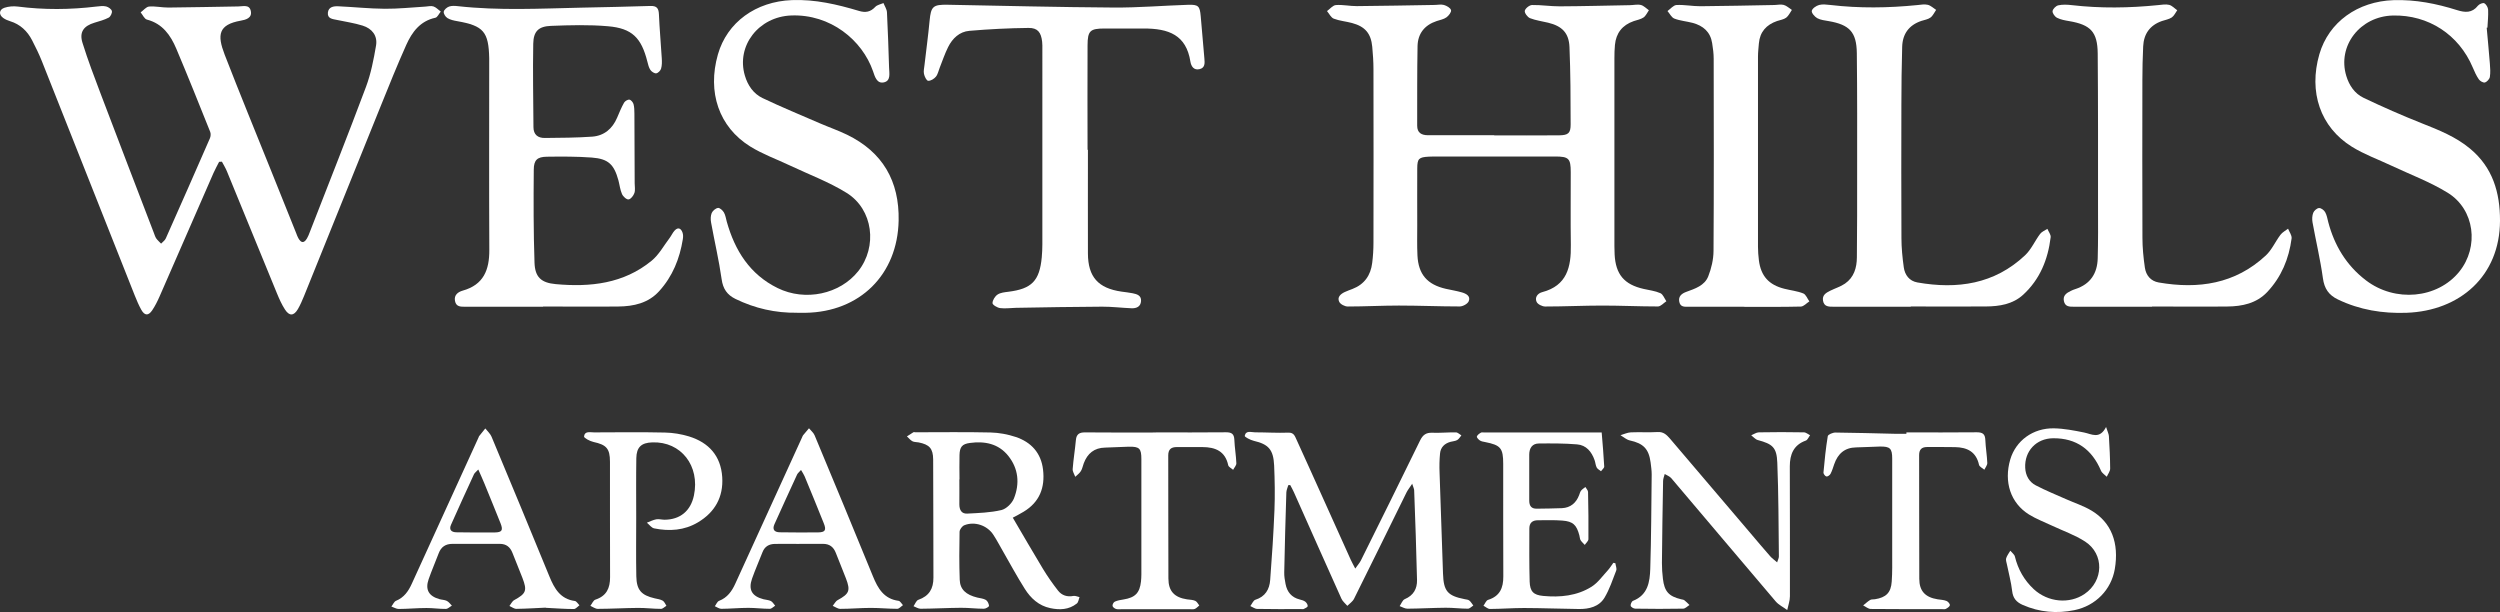 <?xml version="1.0" encoding="UTF-8"?>
<svg id="Layer_1" data-name="Layer 1" xmlns="http://www.w3.org/2000/svg" viewBox="0 0 473.47 115.92">
  <rect x="0" y="0" width="473.47" height="115.92" fill="#333333" stroke="none"/>
  <defs>
    <style>
      .cls-1 {
        fill: #fff;
        stroke-width: 0px;
      }
    </style>
  </defs>
  <path class="cls-1" d="M41.5,30.64c-.35.7-.74,1.39-1.06,2.11-3.41,7.81-6.81,15.62-10.23,23.42-.4.91-.85,1.81-1.4,2.62-.72,1.05-1.42,1-2.05-.12-.48-.86-.87-1.79-1.24-2.71-5.86-14.78-11.71-29.57-17.58-44.35-.54-1.36-1.19-2.68-1.86-3.98-.9-1.75-2.25-3.03-4.18-3.62-.45-.14-.9-.33-1.28-.6-.89-.63-.82-1.59.22-1.94.78-.26,1.69-.33,2.51-.23,4.97.64,9.94.6,14.91,0,.61-.07,1.26-.16,1.84-.02.43.1,1.01.51,1.09.88.08.36-.26,1.06-.61,1.24-.83.43-1.76.68-2.66.95-2.08.62-2.93,1.78-2.3,3.81,1.01,3.25,2.22,6.43,3.43,9.62,3.34,8.81,6.72,17.6,10.09,26.39.14.35.24.73.45,1.04.26.37.61.66.92.99.3-.33.72-.6.89-.99,2.81-6.31,5.6-12.64,8.36-18.97.15-.35.19-.86.05-1.21-2.11-5.27-4.22-10.54-6.43-15.77-1.08-2.54-2.6-4.72-5.55-5.49-.48-.12-.8-.89-1.19-1.37.53-.38,1.04-1.05,1.59-1.1,1.21-.1,2.45.2,3.68.19,4.4-.04,8.81-.14,13.21-.21.9,0,2.1-.44,2.38.85.3,1.36-.98,1.68-1.89,1.84-4.26.76-4.5,2.69-3.07,6.41,2.87,7.41,5.9,14.77,8.86,22.14l4.71,11.73c.12.31.23.63.39.91.54.97,1.08.99,1.64.05.22-.36.37-.77.52-1.16,3.57-9.18,7.21-18.33,10.66-27.55.93-2.49,1.45-5.17,1.9-7.81.32-1.87-.76-3.23-2.54-3.78-1.57-.49-3.22-.73-4.83-1.07-.83-.18-1.87-.21-1.75-1.4.12-1.09,1.1-1.23,1.97-1.19,2.94.13,5.87.45,8.81.47,2.56.02,5.11-.26,7.67-.41.52-.03,1.09-.19,1.55-.03.51.17.92.64,1.38.97-.34.4-.62,1.08-1.02,1.17-2.89.62-4.42,2.71-5.51,5.13-1.72,3.84-3.29,7.75-4.87,11.66-4.85,11.98-9.67,23.97-14.51,35.95-.34.83-.7,1.66-1.15,2.44-.77,1.32-1.63,1.36-2.46.06-.61-.95-1.08-2-1.51-3.05-3.17-7.7-6.32-15.42-9.48-23.12-.26-.63-.62-1.21-.94-1.81-.17,0-.34.02-.52.03h0Z"/>
  <path class="cls-1" d="M283.02,25.64c4.08,0,8.17.03,12.25-.01,1.73-.02,2.2-.4,2.19-2.08,0-4.88-.02-9.76-.22-14.64-.11-2.68-1.41-3.97-4.04-4.61-1.15-.28-2.35-.43-3.44-.86-.47-.19-1.07-1-.98-1.4.1-.46.88-1.08,1.38-1.09,1.75-.03,3.5.26,5.25.25,4.41-.02,8.81-.14,13.22-.22.71,0,1.46-.2,2.12-.04.56.13,1.02.65,1.53,1-.33.47-.58,1.07-1.02,1.37-.53.36-1.23.47-1.86.69-2.15.75-3.34,2.26-3.55,4.51-.08.85-.1,1.7-.1,2.56v35.56c0,.52.01,1.04.04,1.56.2,3.79,1.82,5.7,5.51,6.53,1.06.24,2.17.37,3.15.8.51.22.77,1,1.14,1.53-.53.35-1.07.99-1.6.99-3.51,0-7.02-.17-10.53-.17s-7.21.18-10.82.18c-.56,0-1.41-.42-1.62-.87-.4-.86.2-1.63,1.05-1.85,4.72-1.24,5.49-4.77,5.43-8.93-.07-4.6-.01-9.2-.02-13.8,0-2.59-.37-2.96-2.97-2.96h-22.94c-.33,0-.66.02-1,.03-1.85.1-2.15.39-2.16,2.2-.02,3.6,0,7.21,0,10.81,0,1.9-.05,3.8.04,5.69.17,3.59,1.86,5.53,5.38,6.33,1.02.23,2.05.39,3.05.68.79.23,1.69.7,1.28,1.67-.21.5-1.11.99-1.7.99-3.84,0-7.69-.17-11.53-.17-3.23,0-6.45.18-9.68.18-.56,0-1.38-.42-1.61-.88-.44-.88.25-1.49,1.04-1.86.47-.22.96-.39,1.45-.58,2.27-.87,3.46-2.58,3.75-4.93.16-1.27.24-2.55.24-3.83.02-10.95.02-21.9,0-32.86,0-1.42-.1-2.84-.23-4.25-.24-2.53-1.35-3.83-3.83-4.5-1.14-.31-2.36-.4-3.45-.82-.54-.21-.87-.94-1.29-1.44.56-.4,1.1-1.1,1.69-1.14,1.31-.1,2.64.21,3.97.2,4.88-.04,9.76-.14,14.64-.22.62,0,1.27-.16,1.84,0,.53.15,1.24.55,1.35.98.1.37-.44,1.06-.87,1.37-.52.37-1.22.49-1.85.7-2.29.76-3.57,2.37-3.62,4.75-.09,5.02-.06,10.05-.07,15.07,0,1.37.85,1.8,2.05,1.8h12.54v.03h.03Z"/>
  <path class="cls-1" d="M102.84,58.09h-14.67c-.88,0-1.78.06-2-1.09s.59-1.71,1.46-1.96c3.97-1.11,5.06-3.94,5.04-7.7-.06-11.95-.02-23.9-.02-35.85v-.43c-.1-5.05-1.08-6.18-6.04-7.05-.65-.11-1.33-.26-1.88-.59-.36-.22-.75-.83-.69-1.2.06-.38.59-.83,1.01-.98.51-.18,1.13-.13,1.69-.07,7.77.86,15.55.45,23.33.28,4.37-.1,8.73-.17,13.1-.32,1.19-.04,1.57.42,1.62,1.56.12,2.78.37,5.56.54,8.35.04.65.05,1.35-.13,1.96-.1.37-.57.84-.92.89-.34.04-.88-.31-1.1-.64-.31-.45-.44-1.04-.58-1.59-1.14-4.51-2.89-6.3-7.46-6.69-3.58-.31-7.2-.21-10.79-.07-2.37.09-3.32,1.04-3.36,3.39-.1,5.26.01,10.52.04,15.78,0,1.45.85,2.08,2.17,2.06,2.99-.03,5.98-.04,8.96-.25,2.26-.17,3.83-1.5,4.72-3.6.41-.96.8-1.93,1.31-2.83.17-.3.69-.62,1.01-.58.3.04.68.5.78.84.16.58.16,1.21.17,1.82.03,4.4.04,8.8.05,13.19,0,.61.14,1.28-.05,1.83-.17.5-.68,1.17-1.1,1.22-.39.05-1.05-.55-1.25-1.02-.36-.81-.45-1.74-.68-2.6-.83-3.02-1.91-4.07-5.03-4.31-2.83-.21-5.69-.2-8.54-.16-1.78.03-2.45.61-2.46,2.44-.05,5.87-.06,11.75.14,17.62.09,2.74,1.25,3.82,4.02,4.07,6.54.6,12.86-.08,18.16-4.43,1.39-1.14,2.3-2.85,3.41-4.31.34-.45.57-1,.95-1.41.66-.71,1.21-.4,1.49.38.14.38.13.85.06,1.27-.59,3.68-1.94,7.03-4.47,9.82-2.07,2.29-4.84,2.89-7.76,2.92-4.75.05-9.49,0-14.24,0v.03Z"/>
  <path class="cls-1" d="M206.04,28.38c0,6.54-.02,13.08,0,19.63.02,4.44,1.94,6.58,6.36,7.22.7.1,1.41.17,2.11.31.82.16,1.66.42,1.59,1.47-.06,1.08-.88,1.41-1.81,1.37-1.85-.07-3.69-.31-5.54-.3-5.45.02-10.9.13-16.36.22-1,.02-2.01.18-2.98.05-.54-.07-1.44-.61-1.44-.94,0-.55.46-1.29.95-1.62.55-.37,1.34-.44,2.03-.53,4.45-.55,5.93-2.06,6.35-6.54.07-.8.11-1.61.11-2.41V9.33c0-.47.02-.95-.04-1.42-.2-1.78-.84-2.64-2.58-2.62-3.74.04-7.48.23-11.21.55-1.87.16-3.2,1.43-4.02,3.08-.63,1.26-1.08,2.62-1.6,3.93-.23.57-.34,1.23-.72,1.68-.34.41-.98.81-1.46.77-.31-.02-.69-.81-.79-1.31-.11-.53.04-1.12.1-1.69.32-2.78.7-5.55.96-8.33.26-2.76.64-3.12,3.43-3.07,10.49.2,20.97.46,31.46.53,4.69.03,9.38-.37,14.08-.52,1.94-.06,2.21.24,2.38,2.14.23,2.69.47,5.38.7,8.07.07.83.14,1.71-.89,1.97-1.12.29-1.62-.56-1.76-1.41-.79-5.04-4.07-6.31-8.96-6.28-2.42.02-4.84,0-7.27,0-2.76,0-3.24.41-3.25,3.2-.04,6.59,0,13.18,0,19.77h.08Z"/>
  <path class="cls-1" d="M150.97,59.23c-4.11.06-8-.82-11.69-2.62-1.57-.77-2.36-1.91-2.61-3.73-.51-3.6-1.35-7.15-2-10.74-.11-.58-.1-1.27.12-1.8.19-.43.74-.9,1.19-.96.33-.05.88.45,1.11.84.3.51.39,1.16.55,1.75,1.53,5.47,4.37,10,9.62,12.58,5.26,2.59,11.81,1.15,15.26-3.17,3.71-4.65,2.85-11.73-2.18-14.85-3.35-2.08-7.13-3.48-10.72-5.18-2.52-1.19-5.19-2.15-7.54-3.61-5.94-3.7-8.15-10.29-6.12-17.42,1.74-6.11,7.2-10.04,14.01-10.3,4.4-.17,8.57.81,12.72,2.05,1.24.37,2.17.2,3.07-.76.36-.39,1.03-.5,1.56-.73.23.59.63,1.16.66,1.76.18,3.49.29,6.99.4,10.48.03,1.06.37,2.48-.98,2.78-1.35.3-1.73-1.14-2.06-2.11-2.04-5.89-8.06-10.84-15.49-10.56-6.17.23-10.45,5.75-8.78,11.39.55,1.87,1.63,3.43,3.34,4.25,3.58,1.71,7.26,3.22,10.9,4.8,1.69.73,3.45,1.34,5.1,2.14,6.77,3.29,9.93,8.8,9.78,16.26-.2,10.24-7.34,17.3-17.63,17.47h-1.59Z"/>
  <path class="cls-1" d="M470.95,5.24c.2,2.26.42,4.52.6,6.79.07.84.13,1.71,0,2.54-.07.41-.54.93-.94,1.05-.3.09-.92-.26-1.14-.58-.48-.69-.83-1.48-1.16-2.26-2.62-6.22-8.4-9.99-15.11-9.84-6.23.14-10.57,5.75-8.84,11.44.55,1.81,1.59,3.34,3.26,4.14,3.62,1.73,7.31,3.35,11.04,4.83,3.23,1.28,6.44,2.55,9.14,4.8,4.29,3.56,5.69,8.32,5.67,13.68-.04,10.44-7.58,17.04-17.7,17.41-4.53.16-8.87-.54-12.99-2.52-1.75-.84-2.58-2.06-2.85-4.03-.49-3.55-1.33-7.06-1.97-10.6-.1-.58-.07-1.26.14-1.79.16-.4.69-.87,1.09-.9.38-.03.94.39,1.16.77.32.56.43,1.24.59,1.88,1.17,4.45,3.44,8.21,7.11,11.02,5.54,4.26,13.59,3.49,17.71-1.62,3.79-4.7,2.93-11.78-2.19-14.94-3.36-2.07-7.13-3.47-10.72-5.16-2.48-1.17-5.1-2.11-7.42-3.55-6-3.72-8.24-10.38-6.17-17.53,1.77-6.09,7.25-10.01,14.06-10.24,4.15-.13,8.12.66,12.02,1.89,1.53.48,2.84.57,3.95-.84.24-.31.95-.6,1.2-.46.37.2.71.79.73,1.22.05,1.13-.07,2.27-.13,3.4-.04,0-.09,0-.13.01h-.01Z"/>
  <path class="cls-1" d="M361.89,58.09h-14.66c-.9,0-1.77,0-1.97-1.13-.19-1.07.57-1.51,1.36-1.9.93-.46,1.96-.77,2.8-1.35,1.71-1.18,2.24-3.01,2.25-4.98.05-5.21.06-10.43.05-15.64,0-7.68.03-15.36-.06-23.03-.05-3.99-1.39-5.38-5.32-6.06-.74-.13-1.54-.21-2.18-.56-.48-.27-1.11-1-1.03-1.39.1-.46.84-.96,1.39-1.11.66-.18,1.42-.07,2.12,0,5.49.65,10.98.57,16.48.02.66-.07,1.36-.2,1.98-.05.57.14,1.06.63,1.58.96-.35.5-.61,1.12-1.08,1.46-.47.35-1.14.43-1.72.63-2.35.79-3.56,2.47-3.63,4.89-.11,3.65-.14,7.29-.15,10.94-.02,8.44-.03,16.87.01,25.31,0,1.84.19,3.69.44,5.51.2,1.46,1.05,2.61,2.58,2.88,7.56,1.33,14.58.33,20.39-5.14,1.18-1.11,1.86-2.73,2.85-4.05.32-.43.91-.65,1.38-.96.22.53.68,1.09.62,1.59-.51,4.21-2.03,7.98-5.22,10.9-1.97,1.8-4.48,2.19-7.04,2.21-4.74.04-9.49,0-14.23,0v.04Z"/>
  <path class="cls-1" d="M407.56,58.09h-14.8c-.85,0-1.65,0-1.88-1.06-.23-1.07.5-1.54,1.29-1.93.3-.15.61-.27.92-.37,2.8-.92,4.11-2.95,4.19-5.78.09-3.27.07-6.54.06-9.81,0-9.67.02-19.34-.06-29.01-.04-4.1-1.35-5.44-5.39-6.13-.79-.13-1.61-.28-2.31-.63-.42-.21-.89-.86-.85-1.26.05-.42.63-1,1.08-1.1.81-.18,1.7-.14,2.54-.04,5.45.63,10.89.55,16.34,0,.71-.07,1.46-.21,2.12-.05.56.14,1.02.67,1.53,1.02-.34.47-.59,1.06-1.03,1.36-.53.36-1.23.46-1.86.68-2.28.79-3.45,2.44-3.56,4.8-.1,2.13-.15,4.26-.15,6.39-.01,9.95-.03,19.91.01,29.86,0,1.88.19,3.78.46,5.65.21,1.46,1.1,2.56,2.63,2.82,7.51,1.3,14.48.28,20.27-5.11,1.15-1.07,1.81-2.64,2.78-3.92.36-.48.95-.78,1.44-1.16.24.61.74,1.26.67,1.84-.5,3.85-1.94,7.32-4.63,10.17-2.04,2.15-4.74,2.7-7.55,2.73-4.74.05-9.49,0-14.23,0l-.03.02Z"/>
  <path class="cls-1" d="M330.25,58.09h-10.39c-.75,0-1.6.13-1.82-.91-.23-1.07.47-1.59,1.31-1.9,1.67-.61,3.47-1.18,4.17-2.94.59-1.5.99-3.19,1-4.8.08-12.13.05-24.26.03-36.4,0-.99-.13-1.99-.29-2.97-.33-2.13-1.71-3.31-3.71-3.84-1.14-.3-2.36-.39-3.45-.81-.54-.21-.87-.94-1.3-1.43.57-.4,1.12-1.11,1.71-1.14,1.5-.08,3.02.24,4.54.23,4.64-.03,9.28-.15,13.92-.23.62,0,1.27-.18,1.84-.02.56.15,1.04.62,1.55.95-.35.5-.62,1.12-1.08,1.47-.47.35-1.14.43-1.72.63-2.03.7-3.26,2.05-3.45,4.24-.07.85-.17,1.7-.17,2.55-.01,11.99-.01,23.98,0,35.97,0,.85.07,1.7.17,2.55.38,2.99,1.88,4.66,4.83,5.4,1.19.3,2.44.43,3.57.88.51.2.78.99,1.16,1.51-.54.34-1.06.96-1.61.98-3.6.09-7.21.05-10.81.05v-.02Z"/>
  <g>
    <path class="cls-1" d="M267.45,91.62c-.47.72-.82,1.15-1.06,1.62-3.31,6.72-6.61,13.46-9.95,20.16-.26.53-.84.9-1.27,1.34-.38-.45-.89-.84-1.12-1.36-3.03-6.72-6.01-13.45-9.01-20.18-.2-.46-.46-.9-.69-1.34l-.36.02c-.13.46-.35.92-.37,1.38-.16,5.05-.3,10.08-.4,15.13-.02.74.11,1.49.25,2.21.29,1.51,1.13,2.54,2.67,2.93.38.1.79.2,1.09.44.23.19.47.58.43.83-.04.21-.46.39-.74.53-.14.07-.34.02-.52.02-2.76,0-5.53.03-8.29-.03-.44,0-.87-.35-1.31-.54.31-.41.56-1.06.95-1.19,1.88-.59,2.68-1.98,2.81-3.75.34-4.42.63-8.83.81-13.26.11-2.8.06-5.61-.06-8.42-.14-3.03-1.08-4.02-3.85-4.67-.64-.15-1.76-.73-1.72-.94.21-1.1,1.23-.67,1.95-.67,2.1,0,4.21.14,6.31.06,1.06-.04,1.24.68,1.54,1.31,1.61,3.51,3.18,7.03,4.77,10.54,1.83,4.07,3.67,8.16,5.51,12.23.21.46.47.92.85,1.66.44-.64.81-1.04,1.05-1.5,3.76-7.58,7.53-15.15,11.23-22.76.52-1.06,1.14-1.51,2.31-1.46,1.49.06,2.98-.1,4.48-.07.34,0,.69.37,1.03.57-.26.31-.46.69-.79.88-.37.21-.84.22-1.27.34-1.13.31-1.87,1.04-1.98,2.19-.12,1.21-.14,2.44-.09,3.67.2,6.36.44,12.71.65,19.07.11,3.34.84,4.23,4.12,4.87.3.06.66.08.87.26.31.25.5.63.75.94-.34.21-.68.6-1.02.6-1.41,0-2.81-.19-4.21-.18-2.42.02-4.83.16-7.25.18-.49,0-.98-.31-1.47-.49.31-.45.54-1.14.97-1.32,1.66-.7,2.36-1.98,2.32-3.63-.13-5.66-.33-11.31-.54-16.96,0-.31-.19-.63-.39-1.3h-.03Z"/>
    <path class="cls-1" d="M191.82,98.06c1.93,3.28,3.78,6.5,5.7,9.67.86,1.42,1.82,2.79,2.84,4.1.72.93,1.74,1.27,2.95,1.03.35-.06.76.15,1.14.23-.17.42-.21.98-.53,1.22-1.49,1.18-3.25,1.24-5.02.86-2.15-.45-3.69-1.86-4.81-3.64-1.5-2.37-2.83-4.84-4.23-7.28-.57-.99-1.1-2-1.72-2.95-1.16-1.8-3.55-2.62-5.52-1.82-.41.17-.88.81-.89,1.24-.06,3.03-.08,6.05.03,9.08.06,1.84,1.19,2.85,3.32,3.37.56.13,1.17.18,1.63.45.32.19.57.73.6,1.12,0,.18-.63.56-.98.55-1.44,0-2.9-.19-4.34-.18-2.55.02-5.09.16-7.64.18-.44,0-.9-.31-1.34-.48.3-.42.51-1.07.91-1.21,2.05-.71,2.87-2.11,2.86-4.21-.04-7.46,0-14.92-.05-22.38-.02-2.09-.72-2.81-2.75-3.22-.39-.08-.83-.04-1.16-.21-.41-.21-.71-.61-1.06-.93.41-.26.81-.54,1.22-.78.1-.06.26,0,.39,0,4.74,0,9.49-.07,14.23.04,1.6.04,3.25.34,4.77.85,2.93.98,4.8,3.03,5.17,6.19.4,3.39-.65,6.15-3.68,7.97-.71.43-1.45.81-2.04,1.12l-.02.02ZM181.69,90.78h0c0,1.58.02,3.16,0,4.74,0,1.04.41,1.81,1.49,1.75,2.17-.11,4.38-.18,6.47-.67.94-.22,2.01-1.28,2.38-2.21,1.12-2.81.86-5.64-1.08-8.06-1.85-2.31-4.45-2.82-7.26-2.44-1.49.2-1.93.76-1.97,2.3-.05,1.54,0,3.07,0,4.6h-.03Z"/>
    <path class="cls-1" d="M336.55,106.54c.17-.53.35-.84.35-1.15-.07-5.92-.06-11.85-.3-17.77-.11-2.91-.91-3.53-3.69-4.28-.46-.12-.83-.59-1.25-.9.48-.19.96-.55,1.44-.56,2.85-.06,5.7-.05,8.54,0,.39,0,.78.36,1.17.55-.27.34-.46.89-.81,1.01-2.33.83-3.03,2.64-3.03,4.87,0,8.21.05,16.41.02,24.63,0,.86-.33,1.72-.51,2.59-.74-.55-1.63-.97-2.2-1.65-6.61-7.76-13.16-15.55-19.76-23.32-.31-.36-.82-.53-1.24-.79-.11.44-.31.89-.31,1.33-.09,5.17-.18,10.35-.22,15.52,0,1.01.06,2.02.19,3.02.28,2.38,1.12,3.3,3.43,3.85.21.06.46.06.63.19.35.27.65.59.97.9-.4.24-.8.69-1.2.69-3.03.06-6.05.05-9.07,0-.31,0-.81-.3-.87-.54-.06-.27.19-.84.44-.94,2.83-1.11,3.19-3.6,3.27-6.07.19-5.96.2-11.93.27-17.89,0-.74-.11-1.49-.2-2.22-.34-2.61-1.38-3.64-3.95-4.2-.63-.14-1.18-.65-1.76-.99.66-.19,1.31-.51,1.97-.54,1.7-.07,3.42.04,5.11-.06,1.09-.06,1.69.56,2.31,1.27,5.09,5.98,10.19,11.97,15.28,17.95,1.22,1.43,2.43,2.89,3.68,4.3.33.38.75.67,1.3,1.15v.04Z"/>
    <path class="cls-1" d="M305.93,106.66c.06.47.31,1.01.16,1.4-.67,1.74-1.27,3.55-2.21,5.13-1.04,1.72-2.92,2.17-4.84,2.15-3.47-.04-6.94-.18-10.41-.19-2.15,0-4.3.17-6.45.18-.41,0-.82-.4-1.23-.61.29-.38.5-1,.87-1.11,2.23-.69,2.9-2.26,2.89-4.43-.05-7.11,0-14.22-.02-21.33,0-2.98-.48-3.55-3.43-4.13-.34-.06-.72-.12-1-.31-.26-.17-.61-.56-.56-.74.1-.3.46-.55.77-.73.16-.1.43-.03.65-.03h22.22c.18,2.2.37,4.32.48,6.44.02.29-.4.59-.61.9-.28-.23-.65-.41-.81-.7-.22-.42-.24-.93-.4-1.39-.56-1.61-1.58-2.86-3.32-3-2.39-.2-4.8-.19-7.21-.17-1.28,0-1.84.87-1.85,2.1,0,2.9,0,5.8,0,8.69,0,1.01.38,1.59,1.46,1.56,1.58-.04,3.17-.02,4.74-.1,1.62-.08,2.68-.99,3.25-2.47.11-.29.19-.61.36-.84.22-.28.55-.47.82-.7.18.31.5.63.51.94.06,2.98.1,5.95.07,8.93,0,.37-.45.73-.69,1.1-.27-.3-.58-.56-.79-.89-.15-.25-.15-.59-.23-.89-.52-2-1.2-2.68-3.24-2.83-1.53-.12-3.07-.06-4.61-.06-1.07,0-1.64.51-1.63,1.6,0,3.33-.04,6.67.06,10.01.06,1.87.71,2.55,2.56,2.72,3.2.3,6.38,0,9.16-1.74,1.21-.76,2.1-2.05,3.1-3.13.39-.43.69-.94,1.03-1.4.13.03.27.06.4.08h-.03Z"/>
    <path class="cls-1" d="M120.49,98.21c0,3.65-.05,7.29.02,10.93.05,2.6.94,3.59,3.49,4.18.51.12,1.06.18,1.51.44.31.18.48.63.7.96-.34.21-.68.59-1.02.59-1.44,0-2.9-.19-4.34-.18-2.55.02-5.09.17-7.64.18-.46,0-.94-.37-1.4-.57.31-.41.56-1.06.96-1.18,2.1-.69,2.78-2.18,2.77-4.25-.04-7.29,0-14.57-.02-21.86,0-2.52-.69-3.22-3.13-3.75-.67-.15-1.81-.75-1.78-1.04.11-1.08,1.17-.77,1.91-.77,4.48-.02,8.96-.07,13.43.03,1.52.03,3.07.29,4.53.73,3.76,1.16,6.04,3.69,6.3,7.71.24,3.76-1.37,6.64-4.59,8.56-2.57,1.54-5.41,1.73-8.29,1.15-.52-.1-.93-.71-1.39-1.08.59-.22,1.17-.53,1.78-.64.5-.09,1.05.08,1.57.08,2.96-.02,4.95-1.68,5.56-4.59,1.18-5.61-2.44-10.25-7.87-10.06-2.07.06-3,.89-3.04,2.98-.06,3.81-.02,7.64-.02,11.45h-.02Z"/>
    <path class="cls-1" d="M103.36,115.08c-1.44.06-3.51.2-5.57.23-.44,0-.87-.36-1.31-.55.3-.38.52-.9.91-1.11,2.25-1.24,2.48-1.78,1.56-4.18-.61-1.59-1.28-3.17-1.9-4.77-.43-1.1-1.18-1.7-2.39-1.7h-8.96c-1.3,0-2.16.56-2.62,1.79-.62,1.64-1.32,3.25-1.9,4.9-.69,1.98.02,3.21,2.04,3.78.46.13.98.12,1.4.33.38.19.65.59.96.9-.38.21-.75.61-1.13.62-1.22.02-2.45-.18-3.68-.17-1.76,0-3.51.17-5.27.18-.45,0-.92-.31-1.38-.46.3-.37.51-.94.89-1.09,1.51-.62,2.33-1.81,2.96-3.19,4.22-9.25,8.44-18.49,12.66-27.74.04-.08.05-.18.1-.24.39-.49.78-.98,1.18-1.47.4.52.94.98,1.18,1.56,3.68,8.81,7.34,17.63,10.96,26.47.94,2.29,2.06,4.28,4.83,4.65.31.05.57.53.86.81-.35.25-.7.71-1.06.71-1.57,0-3.16-.12-5.35-.23h.03ZM90.57,88.93c-.44.47-.7.65-.81.9-1.46,3.18-2.93,6.36-4.34,9.55-.43.95.07,1.42,1.03,1.43,2.42.03,4.82.06,7.24.03,1.39-.02,1.63-.42,1.11-1.73-1-2.52-2.04-5.03-3.06-7.54-.32-.8-.69-1.58-1.15-2.64h0Z"/>
    <path class="cls-1" d="M151.37,103.01c-1.54,0-3.07-.02-4.61,0-1.11.02-1.93.48-2.35,1.56-.65,1.68-1.38,3.31-1.98,5.01-.74,2.11-.03,3.34,2.17,3.91.46.12.98.13,1.4.34.33.18.54.58.81.88-.33.2-.68.59-1.01.59-1.36,0-2.72-.18-4.07-.18-1.71,0-3.42.17-5.13.18-.41,0-.81-.32-1.22-.49.27-.35.45-.89.81-1.02,1.56-.61,2.42-1.82,3.07-3.26,4.22-9.25,8.44-18.5,12.66-27.74.06-.12.09-.26.17-.35.37-.45.75-.89,1.12-1.33.36.44.86.83,1.07,1.34,3.71,8.9,7.41,17.79,11.05,26.71.94,2.3,2.08,4.26,4.85,4.63.31.04.56.54.83.82-.36.24-.72.69-1.08.69-1.67,0-3.33-.17-5-.17-1.93,0-3.86.18-5.8.18-.47,0-.94-.37-1.42-.57.31-.37.54-.88.94-1.09,2.18-1.19,2.45-1.78,1.57-4.08-.62-1.64-1.31-3.25-1.94-4.89-.44-1.11-1.19-1.68-2.41-1.68-1.49,0-2.99,0-4.48,0h-.02ZM151.71,89c-.36.42-.62.6-.74.85-1.44,3.14-2.89,6.28-4.3,9.43-.44.99-.04,1.52,1.03,1.53,2.42.02,4.82.06,7.24.02,1.36-.02,1.6-.44,1.06-1.76-1.18-2.96-2.4-5.92-3.62-8.87-.15-.35-.37-.67-.68-1.2Z"/>
    <path class="cls-1" d="M218.91,81.89c4.43,0,8.87.03,13.3-.02,1.06,0,1.51.32,1.56,1.41.06,1.49.32,2.96.38,4.45.02.41-.4.83-.61,1.25-.32-.29-.85-.53-.93-.87-.57-2.68-2.46-3.43-4.88-3.44-1.63,0-3.25,0-4.88,0-1.06,0-1.6.44-1.6,1.58.02,7.77,0,15.53.03,23.3,0,2.42,1.14,3.6,3.53,3.96.52.08,1.08.07,1.55.28.32.14.52.57.77.88-.29.22-.54.54-.87.66-.31.11-.69.04-1.05.04h-12.64c-.4,0-.81.07-1.18-.03-.28-.07-.66-.36-.69-.59-.04-.26.2-.71.44-.81.51-.23,1.08-.32,1.65-.41,2.19-.35,3.06-1.23,3.3-3.42.05-.44.06-.87.07-1.31v-21.85c0-2.02-.36-2.39-2.39-2.35-1.49.03-2.98.14-4.47.17-2.07.04-3.35,1.11-4.05,2.97-.19.49-.27,1.04-.54,1.47-.26.43-.7.73-1.07,1.09-.18-.49-.53-1-.49-1.48.14-1.83.44-3.66.61-5.49.1-1.11.66-1.45,1.74-1.44,4.48.05,8.96.02,13.43.02h-.02Z"/>
    <path class="cls-1" d="M361.09,81.89c4.43,0,8.87.03,13.3-.02,1.13,0,1.57.35,1.61,1.48.06,1.44.31,2.88.37,4.32.02.43-.36.86-.56,1.29-.35-.31-.93-.56-1.01-.94-.55-2.47-2.24-3.3-4.54-3.34-1.76-.03-3.52-.02-5.28-.02-1.01,0-1.52.45-1.52,1.53.02,7.81,0,15.62.03,23.43,0,2.33,1.15,3.51,3.47,3.88.56.09,1.16.1,1.68.31.29.11.67.55.64.8-.03.27-.45.55-.77.71-.2.11-.52.04-.78.04-4.48,0-8.95.02-13.42-.03-.49,0-.97-.44-1.45-.67.44-.35.84-.74,1.32-1.03.24-.15.6-.09.9-.14,2.11-.33,3.05-1.23,3.19-3.35.13-1.75.09-3.51.09-5.26v-18.03c0-1.92-.4-2.31-2.33-2.28-1.49.03-2.98.14-4.47.16-2.19.03-3.49,1.19-4.18,3.18-.21.62-.4,1.26-.7,1.83-.13.25-.55.55-.78.5-.23-.04-.57-.49-.56-.73.21-2.31.44-4.62.82-6.91.06-.31.95-.69,1.46-.68,3.68.03,7.38.15,11.06.23.79.02,1.58,0,2.37,0v-.26h.02Z"/>
    <path class="cls-1" d="M398.86,80.85c.29.92.51,1.32.54,1.74.12,2.05.23,4.1.24,6.16,0,.51-.42,1.03-.64,1.54-.38-.38-.91-.69-1.1-1.15-1.7-4.02-4.67-6.18-9.06-6.14-3.22.03-5.44,2.45-5.29,5.59.07,1.47.74,2.68,2.02,3.34,1.86.97,3.81,1.76,5.73,2.61,1.6.71,3.3,1.26,4.79,2.15,3.78,2.24,5.27,6.14,4.43,11.08-.67,3.89-3.6,6.94-7.63,7.78-3.35.69-6.63.41-9.8-.98-1.18-.52-1.86-1.26-2.01-2.64-.19-1.69-.66-3.35-.99-5.03-.07-.39-.25-.81-.15-1.16.16-.51.51-.96.79-1.44.3.37.77.69.87,1.11.59,2.42,1.76,4.48,3.57,6.17,2.69,2.49,6.75,2.86,9.61.92,3.63-2.47,3.78-7.56.11-9.94-1.93-1.25-4.17-2.02-6.27-3.01-1.46-.69-3.01-1.27-4.37-2.12-3.48-2.18-4.77-6.17-3.53-10.41,1.05-3.55,4.29-5.97,8.28-5.9,1.91.04,3.82.41,5.7.79,1.47.3,2.95,1.35,4.18-1.07v.02Z"/>
  </g>
</svg>